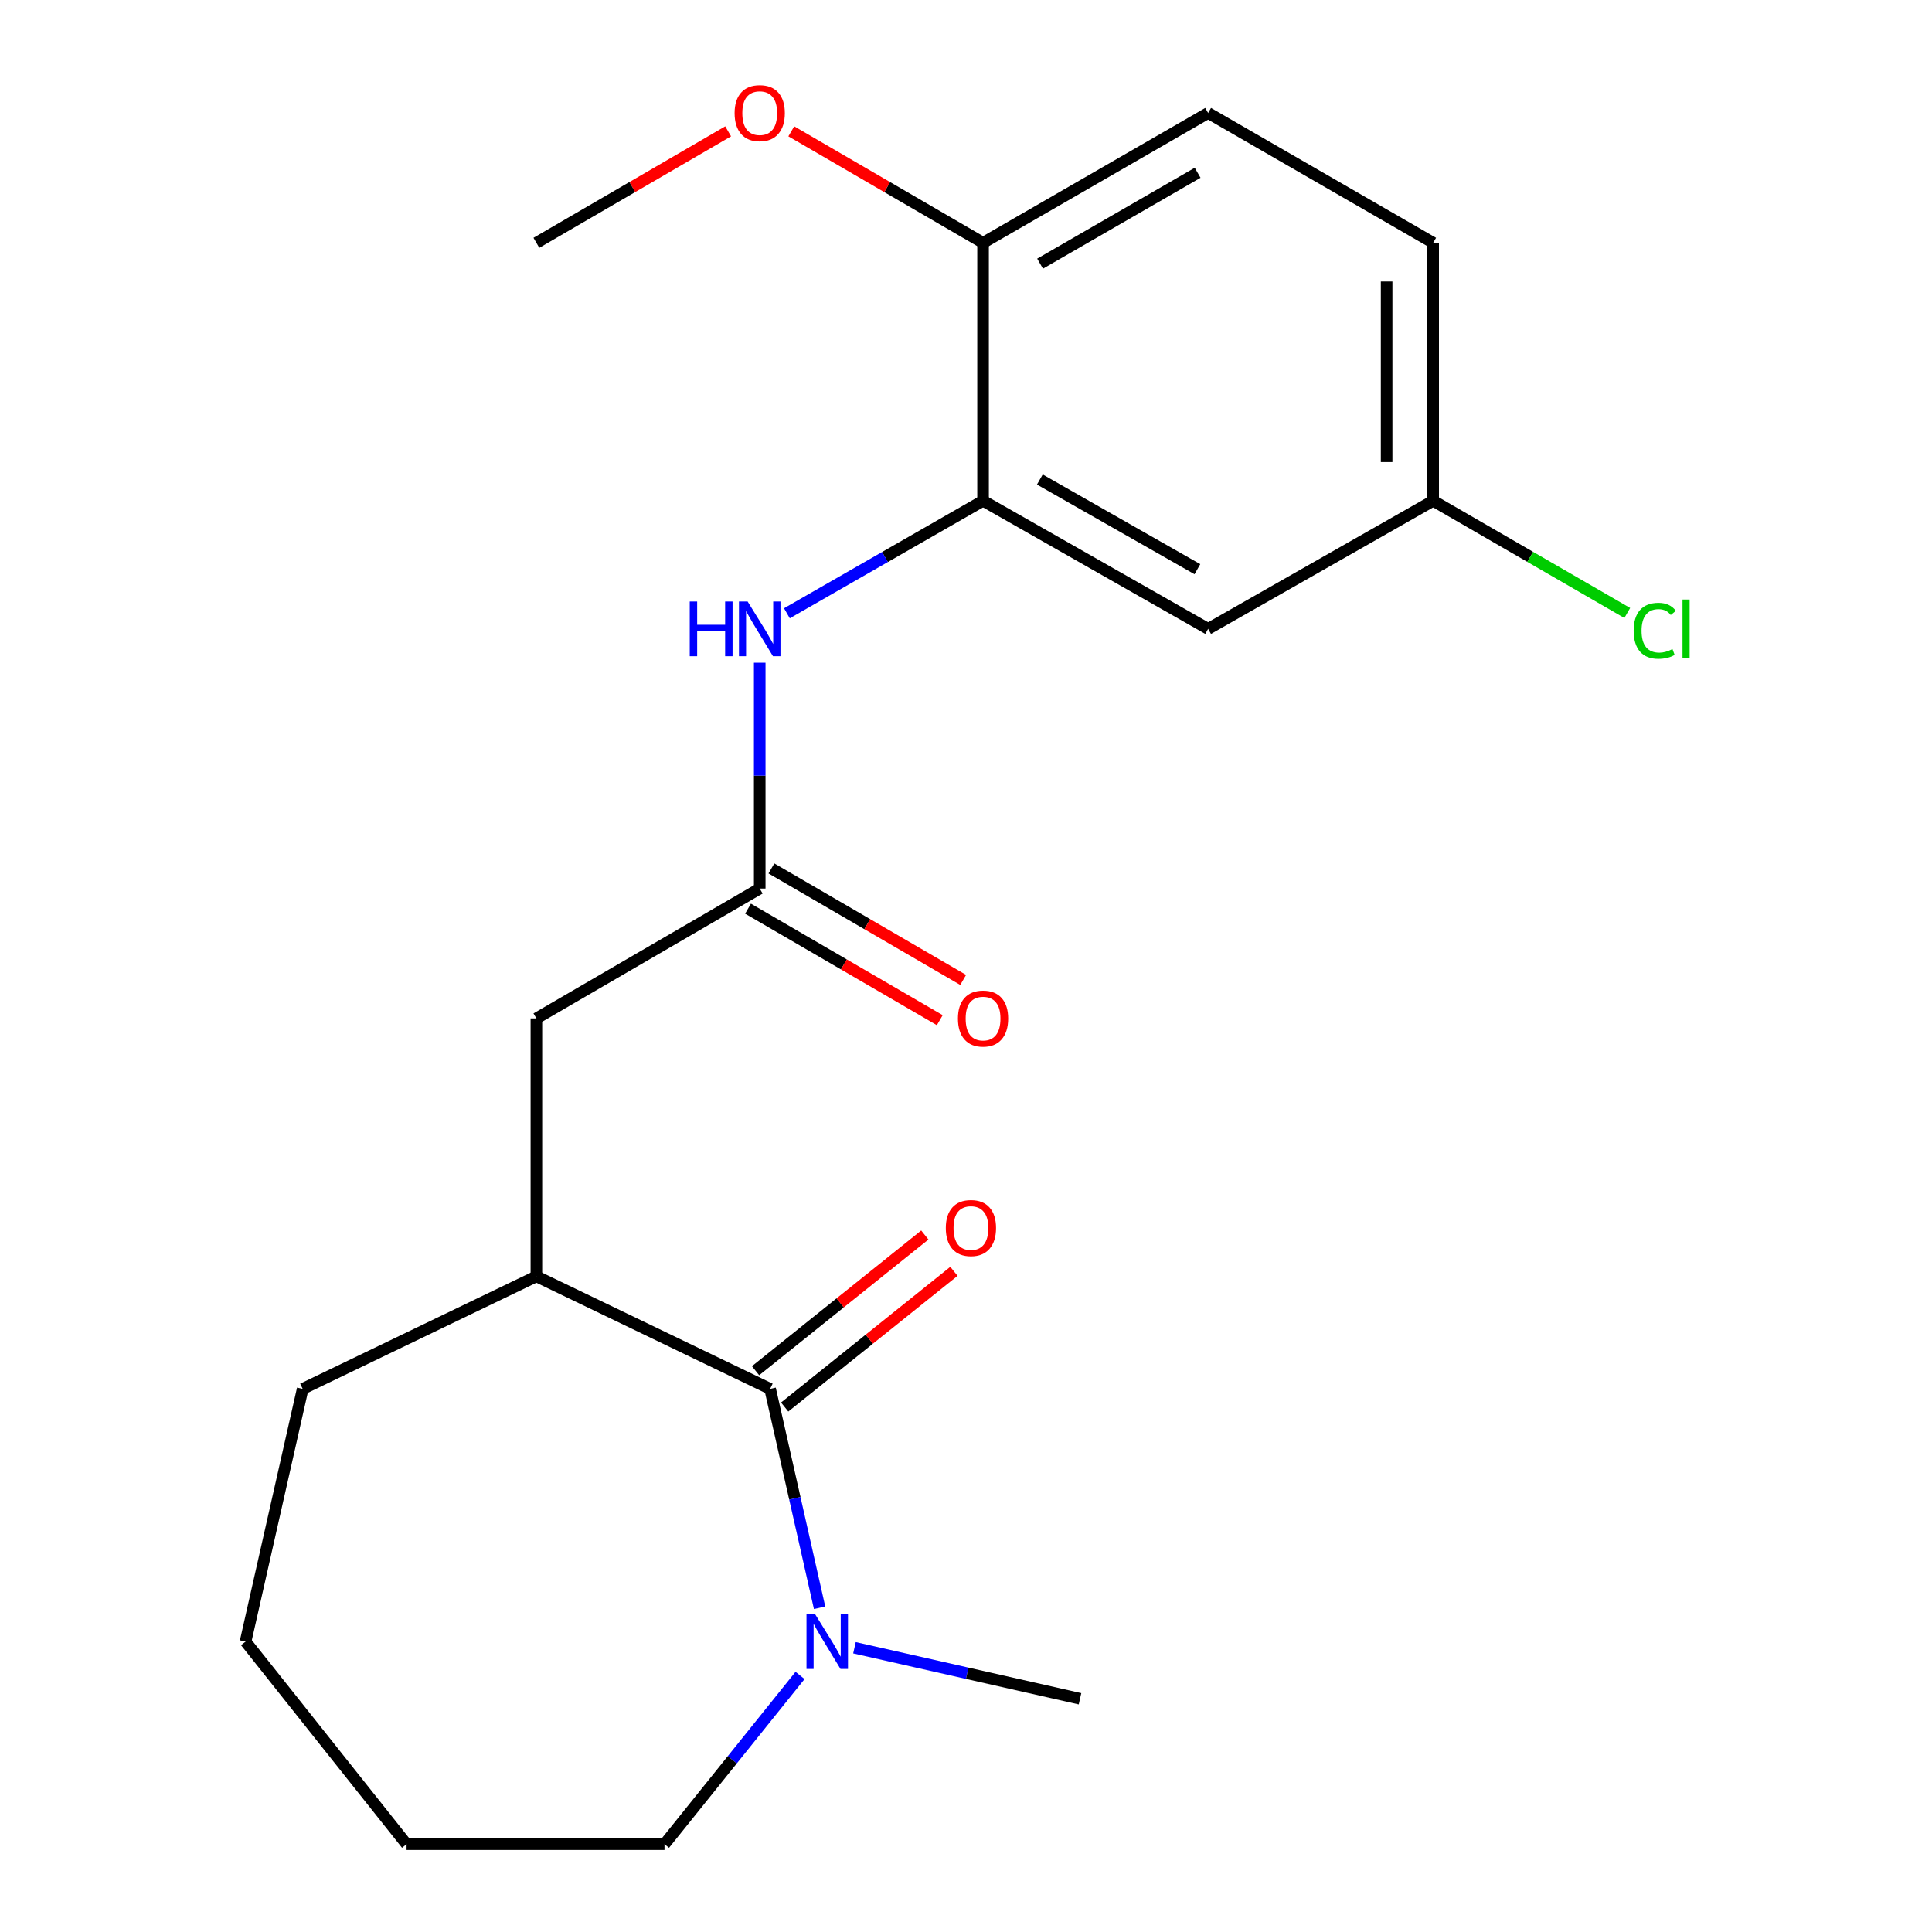 <?xml version='1.0' encoding='iso-8859-1'?>
<svg version='1.1' baseProfile='full'
              xmlns='http://www.w3.org/2000/svg'
                      xmlns:rdkit='http://www.rdkit.org/xml'
                      xmlns:xlink='http://www.w3.org/1999/xlink'
                  xml:space='preserve'
width='1000px' height='1000px' viewBox='0 0 1000 1000'>
<!-- END OF HEADER -->
<rect style='opacity:1.0;fill:#FFFFFF;stroke:none' width='1000' height='1000' x='0' y='0'> </rect>
<path class='bond-0' d='M 398.612,718.881 L 411.417,775.526' style='fill:none;fill-rule:evenodd;stroke:#000000;stroke-width:6px;stroke-linecap:butt;stroke-linejoin:miter;stroke-opacity:1' />
<path class='bond-0' d='M 411.417,775.526 L 424.222,832.171' style='fill:none;fill-rule:evenodd;stroke:#0000FF;stroke-width:6px;stroke-linecap:butt;stroke-linejoin:miter;stroke-opacity:1' />
<path class='bond-1' d='M 398.612,718.881 L 277.635,660.628' style='fill:none;fill-rule:evenodd;stroke:#000000;stroke-width:6px;stroke-linecap:butt;stroke-linejoin:miter;stroke-opacity:1' />
<path class='bond-2' d='M 406.148,728.28 L 449.952,693.158' style='fill:none;fill-rule:evenodd;stroke:#000000;stroke-width:6px;stroke-linecap:butt;stroke-linejoin:miter;stroke-opacity:1' />
<path class='bond-2' d='M 449.952,693.158 L 493.756,658.036' style='fill:none;fill-rule:evenodd;stroke:#FF0000;stroke-width:6px;stroke-linecap:butt;stroke-linejoin:miter;stroke-opacity:1' />
<path class='bond-2' d='M 391.076,709.482 L 434.88,674.361' style='fill:none;fill-rule:evenodd;stroke:#000000;stroke-width:6px;stroke-linecap:butt;stroke-linejoin:miter;stroke-opacity:1' />
<path class='bond-2' d='M 434.88,674.361 L 478.684,639.239' style='fill:none;fill-rule:evenodd;stroke:#FF0000;stroke-width:6px;stroke-linecap:butt;stroke-linejoin:miter;stroke-opacity:1' />
<path class='bond-3' d='M 442.274,852.872 L 500.642,866.076' style='fill:none;fill-rule:evenodd;stroke:#0000FF;stroke-width:6px;stroke-linecap:butt;stroke-linejoin:miter;stroke-opacity:1' />
<path class='bond-3' d='M 500.642,866.076 L 559.01,879.279' style='fill:none;fill-rule:evenodd;stroke:#000000;stroke-width:6px;stroke-linecap:butt;stroke-linejoin:miter;stroke-opacity:1' />
<path class='bond-4' d='M 414.105,867.206 L 379.025,910.876' style='fill:none;fill-rule:evenodd;stroke:#0000FF;stroke-width:6px;stroke-linecap:butt;stroke-linejoin:miter;stroke-opacity:1' />
<path class='bond-4' d='M 379.025,910.876 L 343.946,954.545' style='fill:none;fill-rule:evenodd;stroke:#000000;stroke-width:6px;stroke-linecap:butt;stroke-linejoin:miter;stroke-opacity:1' />
<path class='bond-5' d='M 508.828,259.185 L 458.065,288.305' style='fill:none;fill-rule:evenodd;stroke:#000000;stroke-width:6px;stroke-linecap:butt;stroke-linejoin:miter;stroke-opacity:1' />
<path class='bond-5' d='M 458.065,288.305 L 407.303,317.424' style='fill:none;fill-rule:evenodd;stroke:#0000FF;stroke-width:6px;stroke-linecap:butt;stroke-linejoin:miter;stroke-opacity:1' />
<path class='bond-6' d='M 508.828,259.185 L 625.321,325.496' style='fill:none;fill-rule:evenodd;stroke:#000000;stroke-width:6px;stroke-linecap:butt;stroke-linejoin:miter;stroke-opacity:1' />
<path class='bond-6' d='M 538.221,248.193 L 619.767,294.611' style='fill:none;fill-rule:evenodd;stroke:#000000;stroke-width:6px;stroke-linecap:butt;stroke-linejoin:miter;stroke-opacity:1' />
<path class='bond-7' d='M 508.828,259.185 L 508.828,125.678' style='fill:none;fill-rule:evenodd;stroke:#000000;stroke-width:6px;stroke-linecap:butt;stroke-linejoin:miter;stroke-opacity:1' />
<path class='bond-8' d='M 393.231,459.913 L 277.635,527.121' style='fill:none;fill-rule:evenodd;stroke:#000000;stroke-width:6px;stroke-linecap:butt;stroke-linejoin:miter;stroke-opacity:1' />
<path class='bond-9' d='M 393.231,459.913 L 393.231,401.465' style='fill:none;fill-rule:evenodd;stroke:#000000;stroke-width:6px;stroke-linecap:butt;stroke-linejoin:miter;stroke-opacity:1' />
<path class='bond-9' d='M 393.231,401.465 L 393.231,343.017' style='fill:none;fill-rule:evenodd;stroke:#0000FF;stroke-width:6px;stroke-linecap:butt;stroke-linejoin:miter;stroke-opacity:1' />
<path class='bond-10' d='M 387.176,470.328 L 436.803,499.181' style='fill:none;fill-rule:evenodd;stroke:#000000;stroke-width:6px;stroke-linecap:butt;stroke-linejoin:miter;stroke-opacity:1' />
<path class='bond-10' d='M 436.803,499.181 L 486.43,528.034' style='fill:none;fill-rule:evenodd;stroke:#FF0000;stroke-width:6px;stroke-linecap:butt;stroke-linejoin:miter;stroke-opacity:1' />
<path class='bond-10' d='M 399.286,449.498 L 448.913,478.352' style='fill:none;fill-rule:evenodd;stroke:#000000;stroke-width:6px;stroke-linecap:butt;stroke-linejoin:miter;stroke-opacity:1' />
<path class='bond-10' d='M 448.913,478.352 L 498.54,507.205' style='fill:none;fill-rule:evenodd;stroke:#FF0000;stroke-width:6px;stroke-linecap:butt;stroke-linejoin:miter;stroke-opacity:1' />
<path class='bond-11' d='M 277.635,660.628 L 277.635,527.121' style='fill:none;fill-rule:evenodd;stroke:#000000;stroke-width:6px;stroke-linecap:butt;stroke-linejoin:miter;stroke-opacity:1' />
<path class='bond-12' d='M 277.635,660.628 L 156.67,718.881' style='fill:none;fill-rule:evenodd;stroke:#000000;stroke-width:6px;stroke-linecap:butt;stroke-linejoin:miter;stroke-opacity:1' />
<path class='bond-13' d='M 625.321,325.496 L 741.802,259.185' style='fill:none;fill-rule:evenodd;stroke:#000000;stroke-width:6px;stroke-linecap:butt;stroke-linejoin:miter;stroke-opacity:1' />
<path class='bond-14' d='M 508.828,125.678 L 625.321,58.47' style='fill:none;fill-rule:evenodd;stroke:#000000;stroke-width:6px;stroke-linecap:butt;stroke-linejoin:miter;stroke-opacity:1' />
<path class='bond-14' d='M 538.342,136.467 L 619.888,89.421' style='fill:none;fill-rule:evenodd;stroke:#000000;stroke-width:6px;stroke-linecap:butt;stroke-linejoin:miter;stroke-opacity:1' />
<path class='bond-15' d='M 508.828,125.678 L 459.201,96.825' style='fill:none;fill-rule:evenodd;stroke:#000000;stroke-width:6px;stroke-linecap:butt;stroke-linejoin:miter;stroke-opacity:1' />
<path class='bond-15' d='M 459.201,96.825 L 409.574,67.972' style='fill:none;fill-rule:evenodd;stroke:#FF0000;stroke-width:6px;stroke-linecap:butt;stroke-linejoin:miter;stroke-opacity:1' />
<path class='bond-16' d='M 625.321,58.47 L 741.802,125.678' style='fill:none;fill-rule:evenodd;stroke:#000000;stroke-width:6px;stroke-linecap:butt;stroke-linejoin:miter;stroke-opacity:1' />
<path class='bond-17' d='M 741.802,259.185 L 792.035,288.227' style='fill:none;fill-rule:evenodd;stroke:#000000;stroke-width:6px;stroke-linecap:butt;stroke-linejoin:miter;stroke-opacity:1' />
<path class='bond-17' d='M 792.035,288.227 L 842.269,317.268' style='fill:none;fill-rule:evenodd;stroke:#00CC00;stroke-width:6px;stroke-linecap:butt;stroke-linejoin:miter;stroke-opacity:1' />
<path class='bond-18' d='M 741.802,259.185 L 741.802,125.678' style='fill:none;fill-rule:evenodd;stroke:#000000;stroke-width:6px;stroke-linecap:butt;stroke-linejoin:miter;stroke-opacity:1' />
<path class='bond-18' d='M 717.708,239.159 L 717.708,145.704' style='fill:none;fill-rule:evenodd;stroke:#000000;stroke-width:6px;stroke-linecap:butt;stroke-linejoin:miter;stroke-opacity:1' />
<path class='bond-19' d='M 376.888,67.972 L 327.261,96.825' style='fill:none;fill-rule:evenodd;stroke:#FF0000;stroke-width:6px;stroke-linecap:butt;stroke-linejoin:miter;stroke-opacity:1' />
<path class='bond-19' d='M 327.261,96.825 L 277.635,125.678' style='fill:none;fill-rule:evenodd;stroke:#000000;stroke-width:6px;stroke-linecap:butt;stroke-linejoin:miter;stroke-opacity:1' />
<path class='bond-20' d='M 343.946,954.545 L 210.44,954.545' style='fill:none;fill-rule:evenodd;stroke:#000000;stroke-width:6px;stroke-linecap:butt;stroke-linejoin:miter;stroke-opacity:1' />
<path class='bond-21' d='M 156.67,718.881 L 127.102,849.684' style='fill:none;fill-rule:evenodd;stroke:#000000;stroke-width:6px;stroke-linecap:butt;stroke-linejoin:miter;stroke-opacity:1' />
<path class='bond-22' d='M 210.44,954.545 L 127.102,849.684' style='fill:none;fill-rule:evenodd;stroke:#000000;stroke-width:6px;stroke-linecap:butt;stroke-linejoin:miter;stroke-opacity:1' />
<path  class='atom-1' d='M 421.921 835.524
L 431.201 850.524
Q 432.121 852.004, 433.601 854.684
Q 435.081 857.364, 435.161 857.524
L 435.161 835.524
L 438.921 835.524
L 438.921 863.844
L 435.041 863.844
L 425.081 847.444
Q 423.921 845.524, 422.681 843.324
Q 421.481 841.124, 421.121 840.444
L 421.121 863.844
L 417.441 863.844
L 417.441 835.524
L 421.921 835.524
' fill='#0000FF'/>
<path  class='atom-4' d='M 357.011 311.336
L 360.851 311.336
L 360.851 323.376
L 375.331 323.376
L 375.331 311.336
L 379.171 311.336
L 379.171 339.656
L 375.331 339.656
L 375.331 326.576
L 360.851 326.576
L 360.851 339.656
L 357.011 339.656
L 357.011 311.336
' fill='#0000FF'/>
<path  class='atom-4' d='M 386.971 311.336
L 396.251 326.336
Q 397.171 327.816, 398.651 330.496
Q 400.131 333.176, 400.211 333.336
L 400.211 311.336
L 403.971 311.336
L 403.971 339.656
L 400.091 339.656
L 390.131 323.256
Q 388.971 321.336, 387.731 319.136
Q 386.531 316.936, 386.171 316.256
L 386.171 339.656
L 382.491 339.656
L 382.491 311.336
L 386.971 311.336
' fill='#0000FF'/>
<path  class='atom-9' d='M 489.55 635.623
Q 489.55 628.823, 492.91 625.023
Q 496.27 621.223, 502.55 621.223
Q 508.83 621.223, 512.19 625.023
Q 515.55 628.823, 515.55 635.623
Q 515.55 642.503, 512.15 646.423
Q 508.75 650.303, 502.55 650.303
Q 496.31 650.303, 492.91 646.423
Q 489.55 642.543, 489.55 635.623
M 502.55 647.103
Q 506.87 647.103, 509.19 644.223
Q 511.55 641.303, 511.55 635.623
Q 511.55 630.063, 509.19 627.263
Q 506.87 624.423, 502.55 624.423
Q 498.23 624.423, 495.87 627.223
Q 493.55 630.023, 493.55 635.623
Q 493.55 641.343, 495.87 644.223
Q 498.23 647.103, 502.55 647.103
' fill='#FF0000'/>
<path  class='atom-10' d='M 495.828 527.201
Q 495.828 520.401, 499.188 516.601
Q 502.548 512.801, 508.828 512.801
Q 515.108 512.801, 518.468 516.601
Q 521.828 520.401, 521.828 527.201
Q 521.828 534.081, 518.428 538.001
Q 515.028 541.881, 508.828 541.881
Q 502.588 541.881, 499.188 538.001
Q 495.828 534.121, 495.828 527.201
M 508.828 538.681
Q 513.148 538.681, 515.468 535.801
Q 517.828 532.881, 517.828 527.201
Q 517.828 521.641, 515.468 518.841
Q 513.148 516.001, 508.828 516.001
Q 504.508 516.001, 502.148 518.801
Q 499.828 521.601, 499.828 527.201
Q 499.828 532.921, 502.148 535.801
Q 504.508 538.681, 508.828 538.681
' fill='#FF0000'/>
<path  class='atom-14' d='M 845.582 326.476
Q 845.582 319.436, 848.862 315.756
Q 852.182 312.036, 858.462 312.036
Q 864.302 312.036, 867.422 316.156
L 864.782 318.316
Q 862.502 315.316, 858.462 315.316
Q 854.182 315.316, 851.902 318.196
Q 849.662 321.036, 849.662 326.476
Q 849.662 332.076, 851.982 334.956
Q 854.342 337.836, 858.902 337.836
Q 862.022 337.836, 865.662 335.956
L 866.782 338.956
Q 865.302 339.916, 863.062 340.476
Q 860.822 341.036, 858.342 341.036
Q 852.182 341.036, 848.862 337.276
Q 845.582 333.516, 845.582 326.476
' fill='#00CC00'/>
<path  class='atom-14' d='M 870.862 310.316
L 874.542 310.316
L 874.542 340.676
L 870.862 340.676
L 870.862 310.316
' fill='#00CC00'/>
<path  class='atom-15' d='M 380.231 58.55
Q 380.231 51.75, 383.591 47.95
Q 386.951 44.15, 393.231 44.15
Q 399.511 44.15, 402.871 47.95
Q 406.231 51.75, 406.231 58.55
Q 406.231 65.43, 402.831 69.35
Q 399.431 73.23, 393.231 73.23
Q 386.991 73.23, 383.591 69.35
Q 380.231 65.47, 380.231 58.55
M 393.231 70.03
Q 397.551 70.03, 399.871 67.15
Q 402.231 64.23, 402.231 58.55
Q 402.231 52.99, 399.871 50.19
Q 397.551 47.35, 393.231 47.35
Q 388.911 47.35, 386.551 50.15
Q 384.231 52.95, 384.231 58.55
Q 384.231 64.27, 386.551 67.15
Q 388.911 70.03, 393.231 70.03
' fill='#FF0000'/>
</svg>
